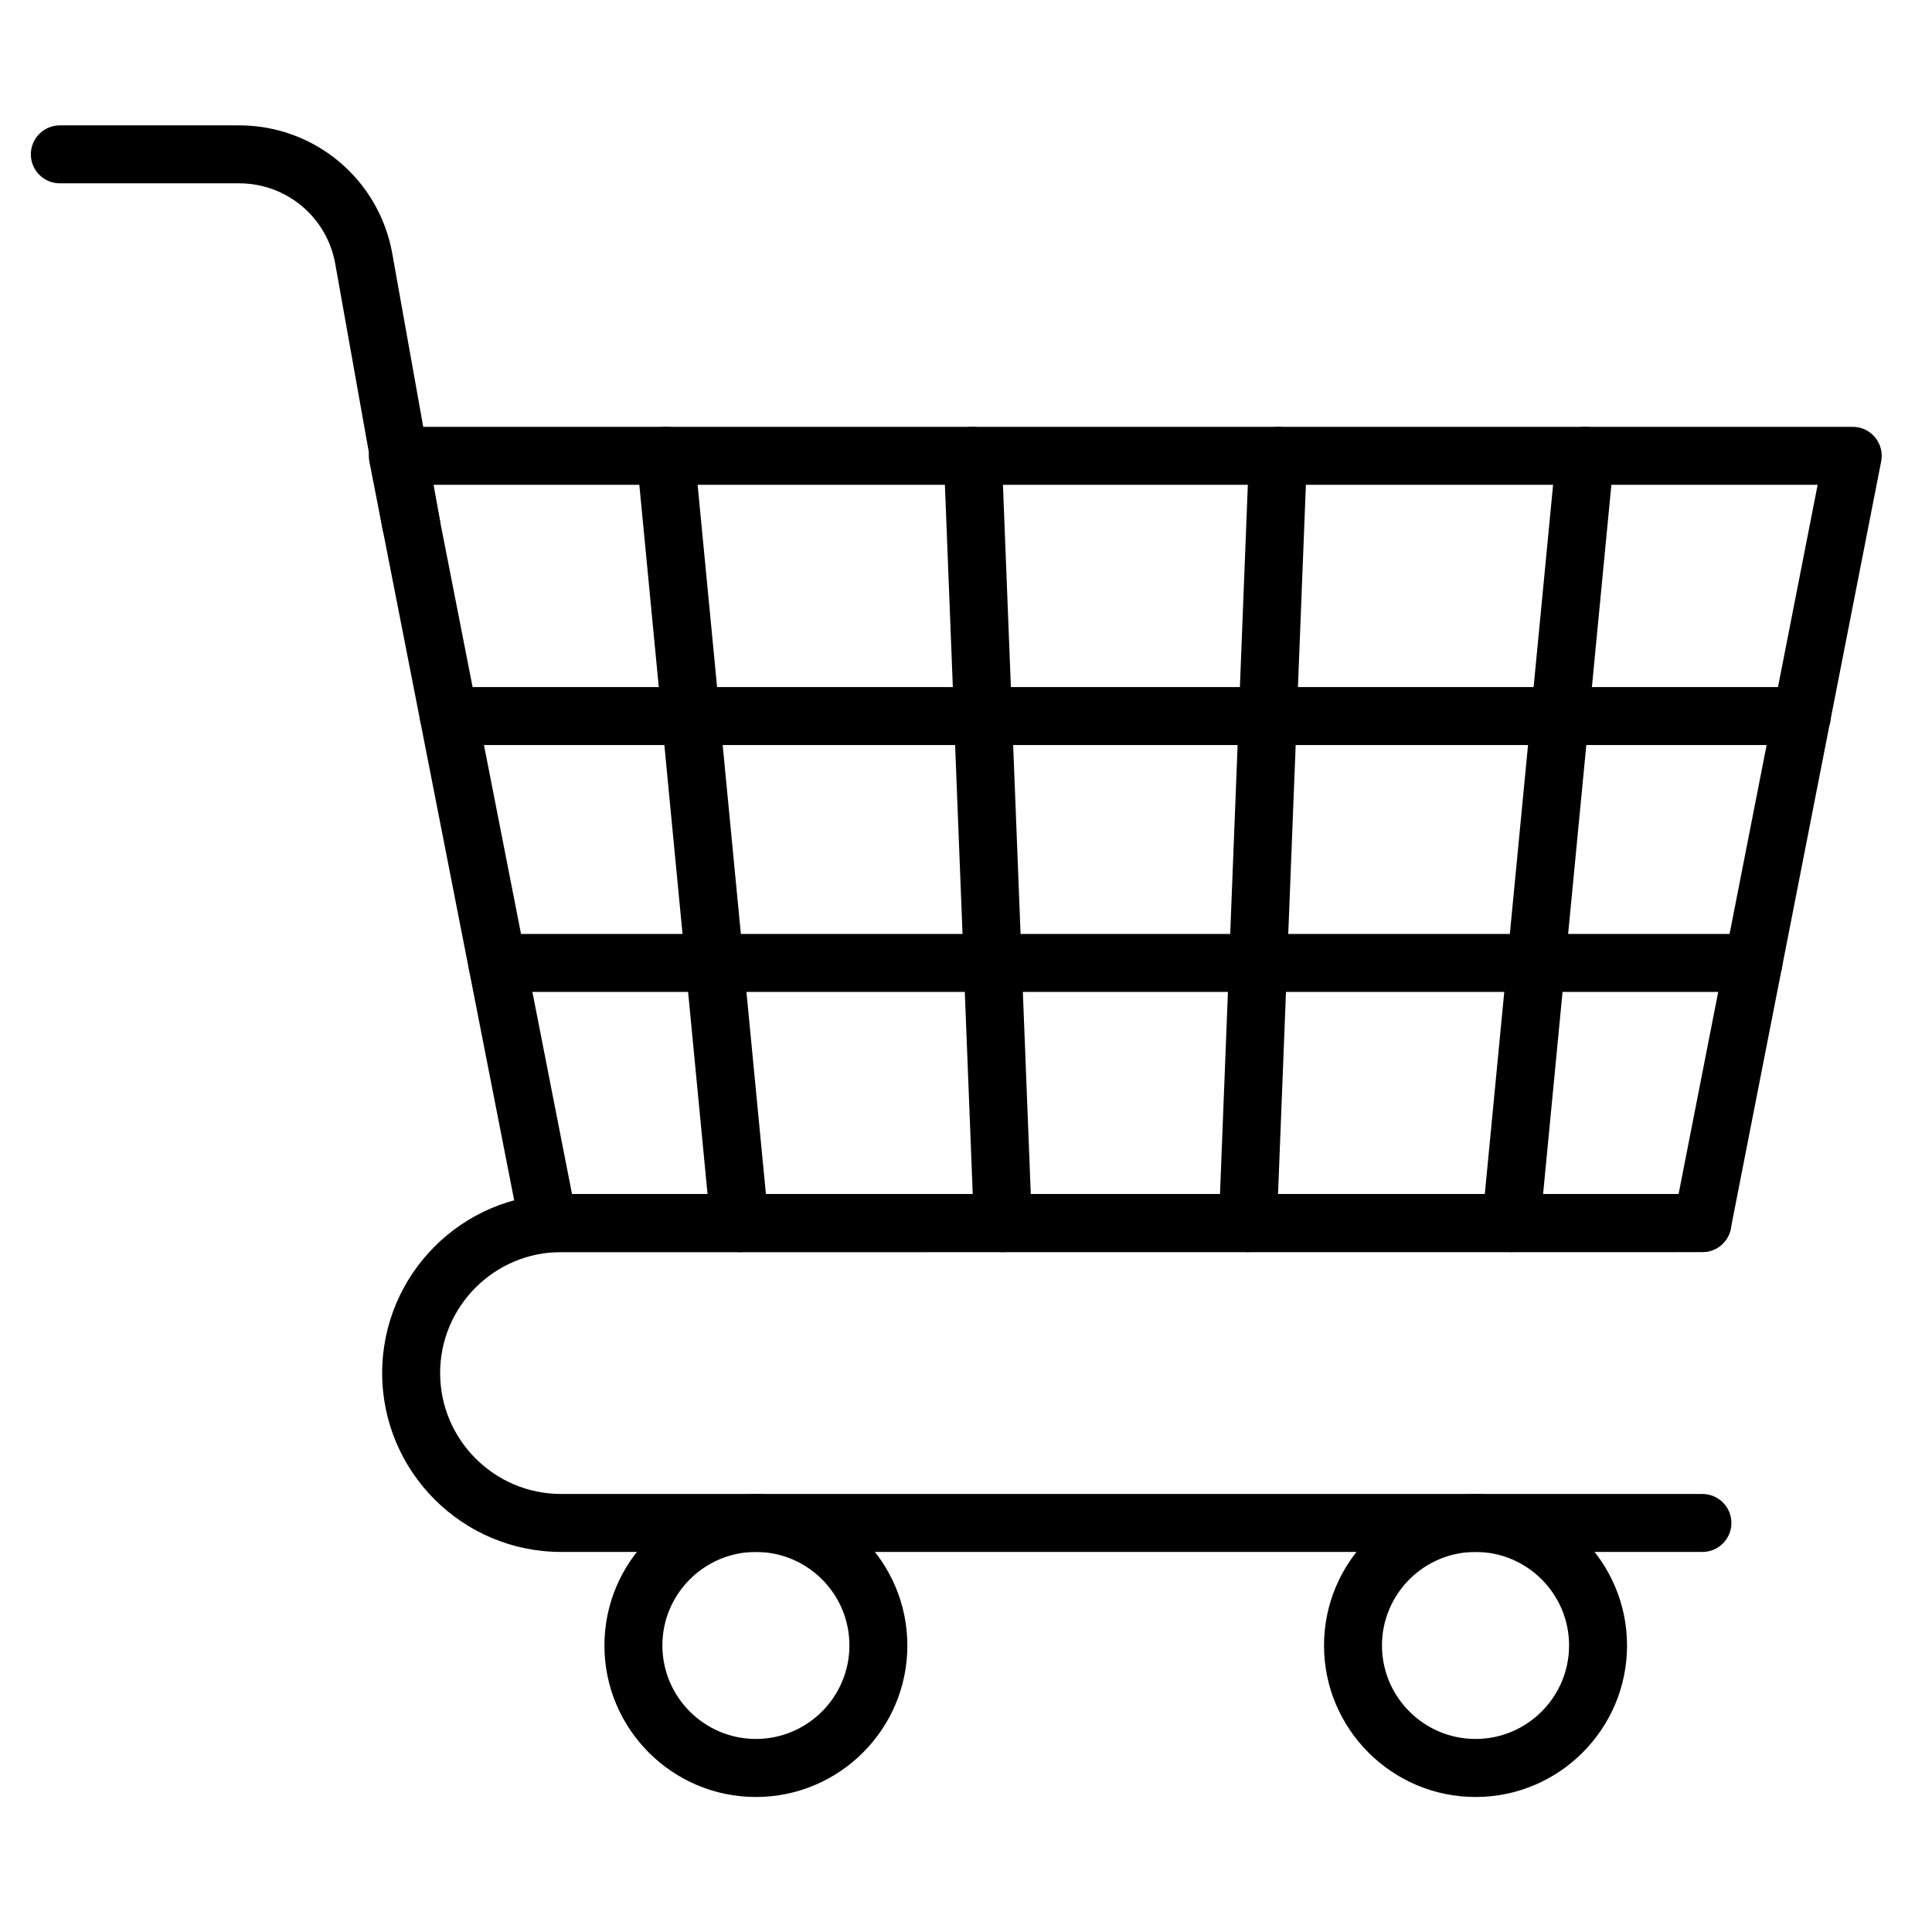 <?xml version="1.0" encoding="UTF-8"?> <svg xmlns="http://www.w3.org/2000/svg" viewBox="0 0 100 100" fill-rule="evenodd"><path d="m88.117 80.328h-59.074c-5.106 0-9.262-4.152-9.262-9.262 0-5.106 4.152-9.262 9.262-9.262h59.074c0.828 0 1.5 0.672 1.5 1.5 0 0.828-0.672 1.5-1.5 1.5l-59.074 0.004c-3.453 0-6.262 2.809-6.262 6.258 0 3.453 2.809 6.262 6.262 6.262h59.074c0.828 0 1.5 0.672 1.5 1.5s-0.672 1.5-1.5 1.5z"></path><path d="m88.117 64.809h-59.742c-0.719 0-1.336-0.508-1.473-1.211l-7.785-39.715c-0.086-0.441 0.027-0.895 0.312-1.242 0.285-0.348 0.711-0.547 1.156-0.547h75.316c0.449 0 0.871 0.199 1.156 0.547s0.398 0.801 0.312 1.242l-7.785 39.715c-0.137 0.703-0.75 1.211-1.469 1.211zm-58.508-3h57.273l7.199-36.715h-71.672z"></path><path d="m93.266 38.562h-70.035c-0.828 0-1.5-0.672-1.5-1.5s0.672-1.5 1.5-1.5h70.035c0.828 0 1.5 0.672 1.5 1.5s-0.672 1.5-1.5 1.5z"></path><path d="m90.758 51.34h-65.023c-0.828 0-1.5-0.672-1.5-1.5s0.672-1.5 1.5-1.5h65.023c0.828 0 1.5 0.672 1.5 1.5s-0.672 1.5-1.5 1.5z"></path><path d="m38.273 64.809c-0.766 0-1.418-0.578-1.492-1.355l-3.82-39.719c-0.078-0.824 0.523-1.559 1.352-1.637 0.82-0.078 1.559 0.523 1.637 1.352l3.824 39.715c0.078 0.824-0.523 1.559-1.352 1.637-0.051 0.008-0.098 0.008-0.148 0.008z"></path><path d="m51.906 64.809c-0.801 0-1.465-0.633-1.496-1.441l-1.559-39.715c-0.031-0.828 0.613-1.523 1.441-1.559 0.828-0.02 1.523 0.613 1.559 1.441l1.559 39.715c0.031 0.828-0.613 1.523-1.441 1.559h-0.062z"></path><path d="m78.219 64.809c-0.047 0-0.098-0.004-0.145-0.008-0.824-0.078-1.43-0.812-1.352-1.637l3.824-39.715c0.078-0.824 0.809-1.426 1.637-1.352 0.824 0.078 1.43 0.812 1.352 1.637l-3.824 39.719c-0.074 0.777-0.73 1.355-1.492 1.355z"></path><path d="m64.59 64.809h-0.059c-0.828-0.031-1.473-0.73-1.441-1.559l1.559-39.715c0.031-0.828 0.754-1.453 1.559-1.441 0.828 0.031 1.473 0.73 1.441 1.559l-1.559 39.715c-0.035 0.809-0.699 1.441-1.5 1.441z"></path><path d="m39.125 93.012c-4.324 0-7.84-3.519-7.84-7.84 0-4.324 3.519-7.84 7.84-7.84 4.324 0 7.84 3.519 7.84 7.84 0.004 4.32-3.516 7.84-7.84 7.84zm0-12.684c-2.668 0-4.84 2.172-4.84 4.84s2.172 4.84 4.84 4.84 4.84-2.172 4.84-4.84c0.004-2.668-2.168-4.84-4.84-4.84z"></path><path d="m76.375 93.012c-4.324 0-7.844-3.519-7.844-7.84 0-4.324 3.519-7.84 7.844-7.84s7.84 3.519 7.84 7.84-3.516 7.84-7.84 7.84zm0-12.684c-2.672 0-4.844 2.172-4.844 4.84s2.172 4.84 4.844 4.84c2.668 0 4.84-2.172 4.84-4.84s-2.172-4.84-4.84-4.84z"></path><path d="m21.281 28.641c-0.715 0-1.344-0.512-1.477-1.238l-2.453-13.754c-0.43-2.41-2.523-4.16-4.969-4.16h-9.285c-0.828 0-1.5-0.672-1.5-1.5s0.672-1.5 1.5-1.5h9.285c3.902 0 7.234 2.789 7.922 6.633l2.457 13.754c0.145 0.816-0.398 1.594-1.215 1.738-0.086 0.02-0.176 0.027-0.266 0.027z"></path></svg> 